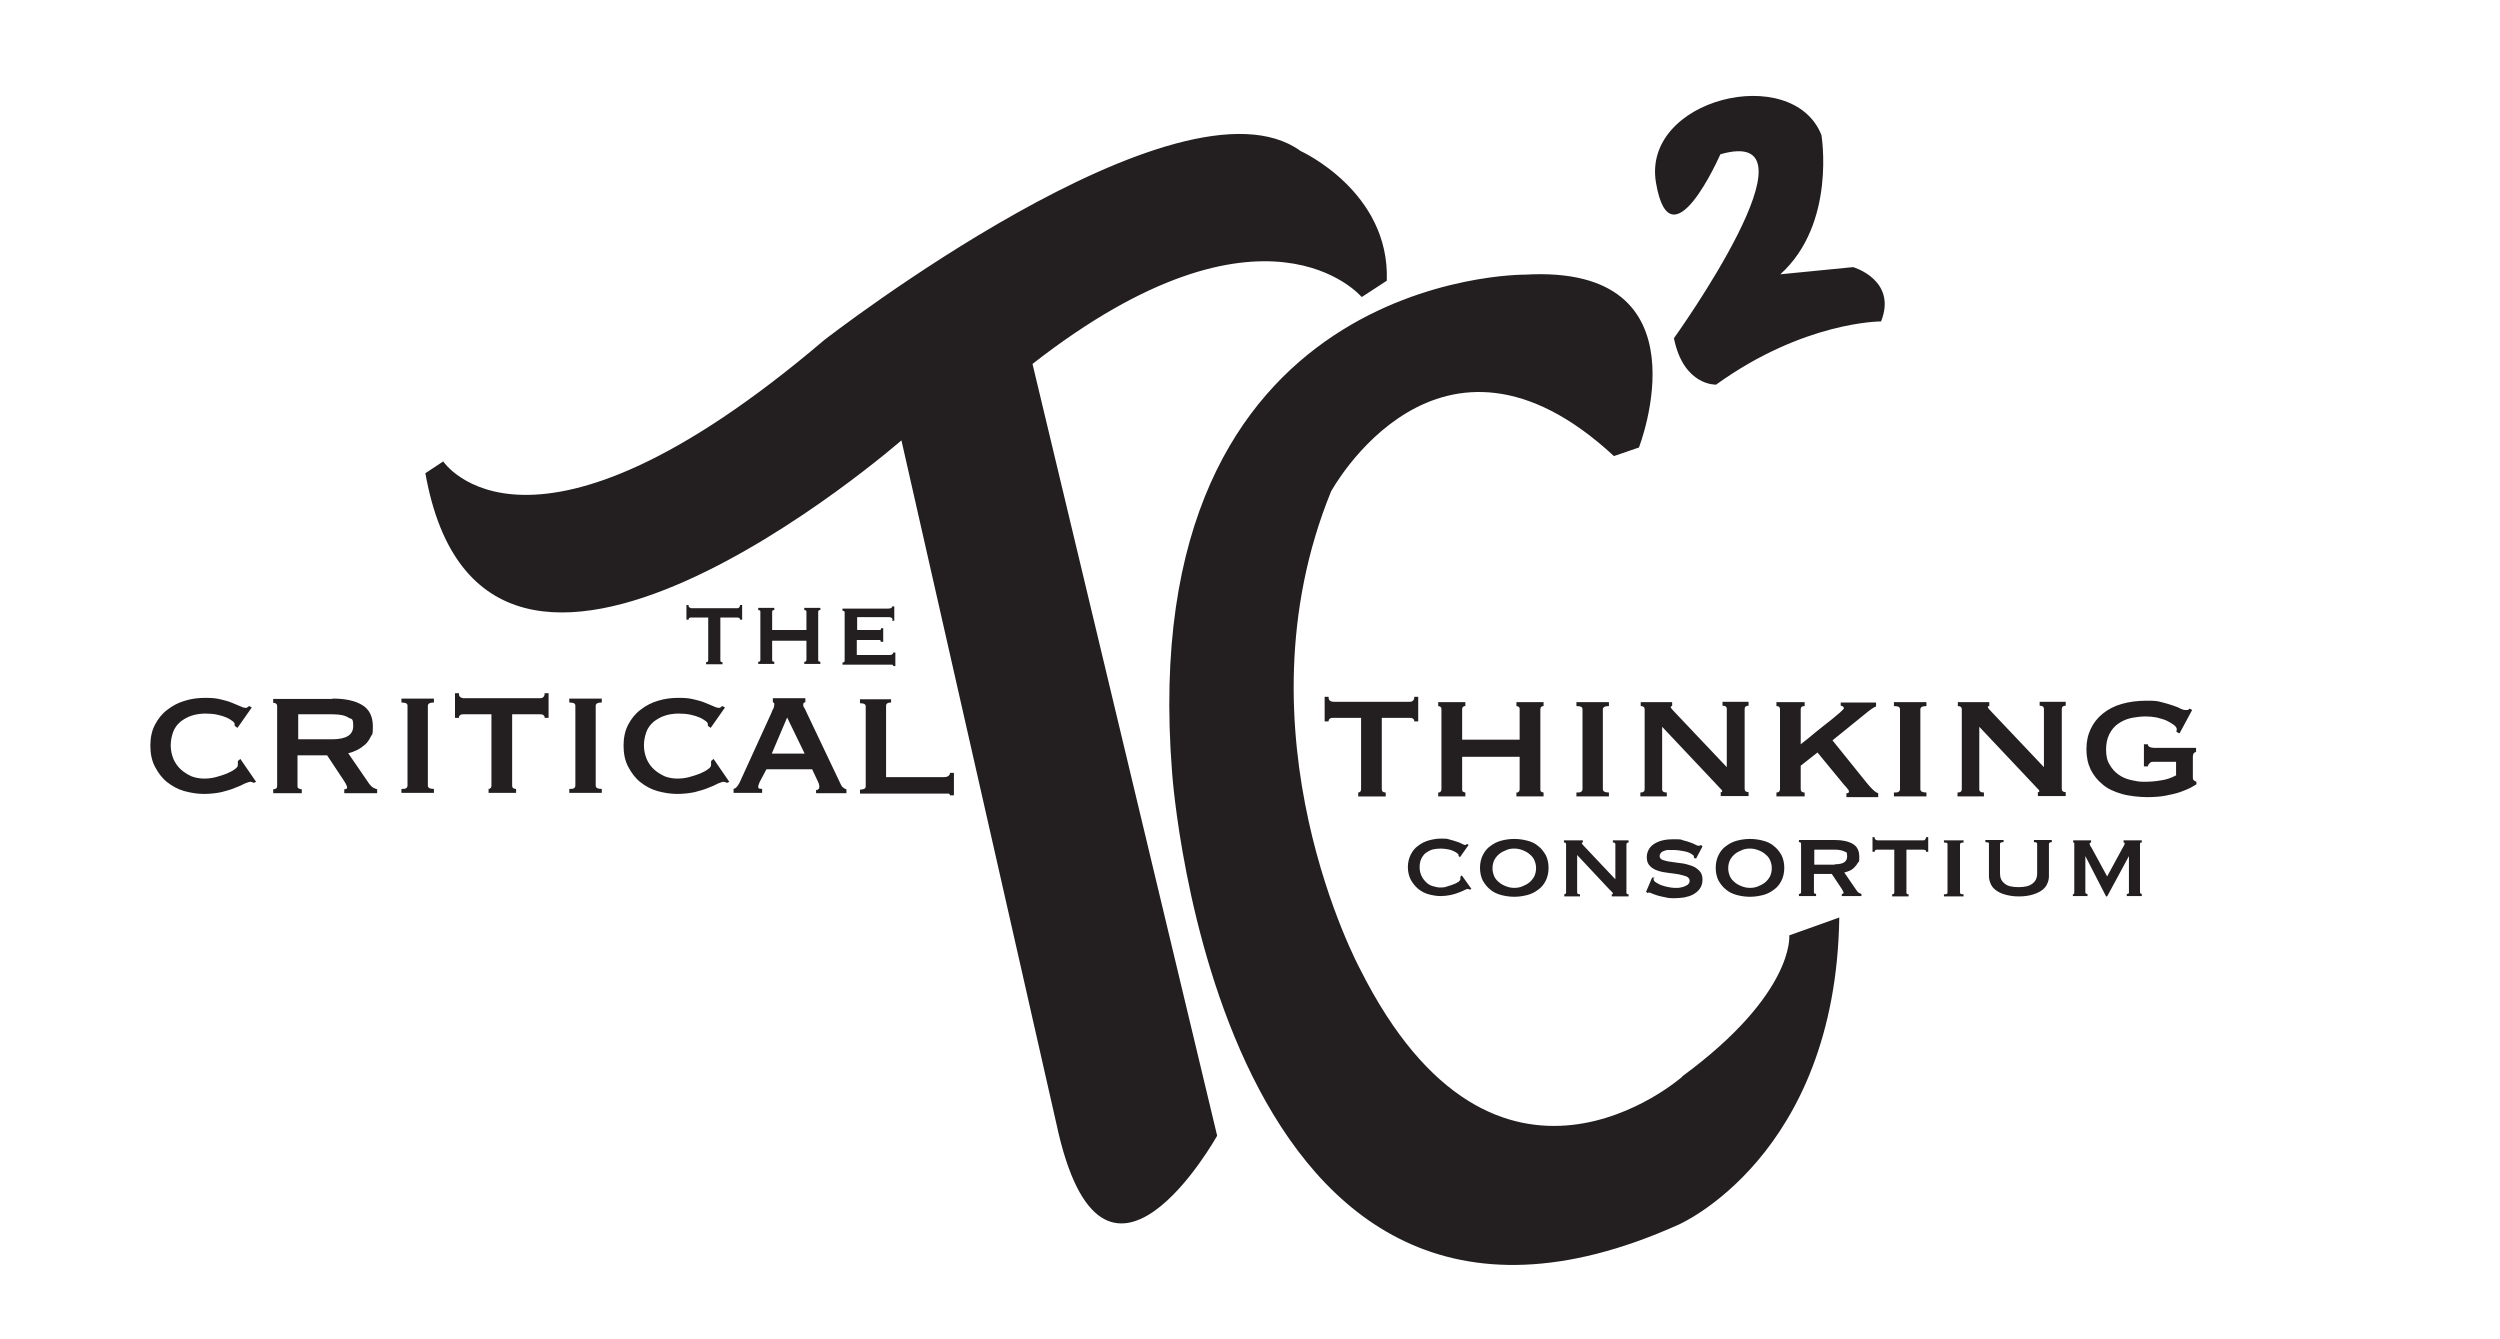 <?xml version="1.0" encoding="UTF-8"?>
<svg xmlns="http://www.w3.org/2000/svg" viewBox="0 0 700 375">
  <defs>
    <style>.st0{fill:#898989}.st0,.st1,.st2,.st3{font-family:Copperplate,Copperplate}.st0,.st3{font-size:36px}.st1,.st4{fill:#231f20}.st1,.st2{font-size:60px;letter-spacing:0}.st2{fill:#fff}.st3{fill:#c9c9c9}.st6{display:none}</style>
  </defs>
  <g id="original">
    <path class="st4" d="M408.4 239.7V239.4c0-.1-.1-.3-.4-.5-.2-.2-.6-.4-1-.6-.4-.2-1-.4-1.6-.5-.6-.1-1.3-.2-2-.2s-1.7.1-2.4.3c-.7.2-1.3.6-1.9 1-.5.5-.9 1-1.2 1.7s-.4 1.4-.4 2.3.2 1.6.5 2.3.8 1.3 1.3 1.8 1.1.9 1.8 1.1 1.4.4 2.1.4 1.3 0 2-.3c.7-.2 1.3-.4 1.8-.6.6-.2 1-.5 1.4-.7.3-.3.5-.5.5-.7v-.7l.4-.4 2.7 3.8-.4.2c-.3-.1-.5-.2-.6-.2-.2 0-.5.1-.9.3-.4.2-1 .5-1.6.7-.7.3-1.4.5-2.3.7-.9.2-1.9.3-2.9.3s-2.2-.2-3.3-.5c-1.1-.3-2-.8-2.9-1.5-.8-.7-1.5-1.5-2.1-2.6-.5-1-.8-2.2-.8-3.5s.3-2.5.8-3.5 1.2-1.9 2.1-2.5c.9-.7 1.9-1.2 3-1.5 1.1-.3 2.3-.5 3.4-.5s1.7 0 2.5.3c.8.2 1.4.4 2 .6.6.2 1.1.4 1.4.6.4.2.7.3.8.3s.2 0 .3-.1.2-.1.3-.2l.4.3-2.4 3.4-.4-.3ZM424 234.9c1.3 0 2.6.2 3.7.5 1.2.3 2.2.8 3 1.5.9.7 1.5 1.5 2.1 2.5.5 1 .8 2.2.8 3.6s-.3 2.6-.8 3.6-1.2 1.9-2.1 2.5c-.9.7-1.9 1.2-3 1.5-1.2.3-2.4.5-3.7.5s-2.6-.2-3.7-.5-2.2-.8-3-1.5c-.9-.7-1.5-1.5-2.1-2.5-.5-1-.8-2.2-.8-3.6s.3-2.6.8-3.6 1.2-1.9 2.1-2.5c.9-.7 1.9-1.2 3-1.5s2.4-.5 3.7-.5Zm0 2.7c-.8 0-1.5.1-2.2.4s-1.4.6-2 1.1c-.6.5-1 1-1.4 1.7-.3.7-.5 1.4-.5 2.3s.2 1.6.5 2.3c.3.7.8 1.2 1.4 1.7s1.2.8 2 1.1 1.5.4 2.2.4 1.5-.1 2.2-.4 1.4-.6 2-1.1c.6-.5 1-1 1.4-1.7.3-.7.5-1.4.5-2.3s-.2-1.6-.5-2.3-.8-1.2-1.4-1.7c-.6-.5-1.2-.8-2-1.1s-1.5-.4-2.2-.4ZM437.9 250.4c.4 0 .6-.2.6-.5v-13.5c0-.4-.2-.5-.6-.5v-.6h5.3v.6c-.2 0-.3 0-.3.2s.3.4.8 1l8.6 9.1v-9.8c0-.4-.2-.5-.7-.5v-.6h4.4v.6c-.4 0-.6.2-.6.5v13.5c0 .4.2.5.6.5v.6h-4.7v-.6c.2 0 .3 0 .3-.2s-.1-.3-.3-.5l-.8-.8-8.9-9.5v10.5c0 .4.3.5.8.5v.6H438v-.6ZM463 245.5v.6c0 .4.2.7.7 1 .5.3 1 .6 1.6.8.6.2 1.3.4 1.9.5.6.1 1.1.2 1.5.2h1.2c.4 0 1-.2 1.5-.3.5-.2.9-.4 1.2-.6.3-.3.5-.6.5-1.1s-.3-.9-.9-1.2c-.6-.2-1.3-.4-2.2-.6-.9-.1-1.8-.3-2.9-.4-1-.1-2-.3-2.9-.6-.9-.3-1.6-.7-2.2-1.3-.6-.6-.9-1.4-.9-2.4 0-1.5.6-2.8 1.9-3.7 1.3-.9 3.1-1.4 5.4-1.4s2.1 0 2.9.3c.8.2 1.5.4 2 .6.6.2 1 .4 1.4.6.3.2.6.3.8.3h.4l.4-.2.4.4-1.8 3.4-.6-.2v-.4c0-.1-.1-.3-.3-.4-.5-.4-1.2-.8-2.2-1s-2.1-.4-3.4-.4H467c-.5 0-.8.2-1.2.3-.3.1-.6.3-.8.6-.2.2-.3.5-.3.8 0 .5.3.9.9 1.1.6.2 1.3.4 2.2.5s1.8.3 2.9.4c1 .1 2 .4 2.9.7.9.3 1.6.8 2.2 1.4.6.6.9 1.4.9 2.5s-.3 1.9-.8 2.6c-.5.7-1.2 1.2-1.9 1.6-.8.4-1.6.6-2.5.8-.9.1-1.8.2-2.6.2s-1.6 0-2.4-.2-1.5-.3-2.2-.5c-.7-.2-1.2-.4-1.7-.6-.5-.2-.7-.3-.8-.3-.2 0-.3 0-.4.2l-.5-.4 1.7-4 .7.2ZM490 234.9c1.3 0 2.6.2 3.7.5 1.2.3 2.2.8 3 1.5.9.7 1.5 1.5 2.1 2.5.5 1 .8 2.2.8 3.6s-.3 2.6-.8 3.6-1.2 1.9-2.1 2.5c-.9.7-1.9 1.2-3 1.5-1.2.3-2.4.5-3.7.5s-2.6-.2-3.7-.5-2.2-.8-3-1.5c-.9-.7-1.5-1.5-2.1-2.5-.5-1-.8-2.2-.8-3.6s.3-2.6.8-3.6 1.2-1.9 2.1-2.5c.9-.7 1.9-1.2 3-1.5s2.4-.5 3.7-.5Zm0 2.7c-.8 0-1.5.1-2.2.4s-1.4.6-2 1.1c-.6.5-1 1-1.4 1.7-.3.7-.5 1.4-.5 2.3s.2 1.6.5 2.3c.3.7.8 1.2 1.4 1.7s1.2.8 2 1.1 1.5.4 2.2.4 1.5-.1 2.2-.4 1.4-.6 2-1.1c.6-.5 1-1 1.4-1.7.3-.7.5-1.4.5-2.3s-.2-1.6-.5-2.3-.8-1.2-1.4-1.7c-.6-.5-1.2-.8-2-1.1s-1.5-.4-2.2-.4ZM513.8 235.2c2.1 0 3.8.4 5 1.1 1.2.7 1.8 1.9 1.8 3.6s-.1 1.2-.4 1.7-.6.9-1 1.3-.8.7-1.3.9-1 .4-1.5.5l3.5 5.1c.2.3.4.5.6.6s.5.2.7.3v.6h-5.5v-.6c.3 0 .5-.1.5-.3s-.2-.6-.5-1.1l-2.8-4.2h-5v5.1c0 .2 0 .3.2.4.2 0 .3.1.4.1v.6h-4.8v-.6c.4 0 .6-.2.6-.5v-13.5c0-.4-.2-.5-.6-.5v-.6h9.9Zm-.1 6.8c2.4 0 3.5-.7 3.5-2.2s-.3-1.1-.8-1.4c-.6-.3-1.5-.5-2.7-.5H508v4.2h5.7ZM529.8 250.4c.1 0 .2 0 .4-.1.1 0 .2-.2.2-.4v-12h-4.7c-.2 0-.4 0-.5.1-.2 0-.3.3-.3.5h-.6v-4.1h.6c0 .3 0 .6.3.7s.3.2.5.2h12.8c.2 0 .4 0 .5-.2s.3-.3.3-.7h.6v4.1h-.6c0-.2 0-.4-.3-.5-.2 0-.3-.1-.5-.1h-4.7v12c0 .4.2.5.6.5v.6h-4.6v-.6ZM544.3 250.4c.4 0 .6 0 .8-.1.1 0 .2-.2.2-.4v-13.5c0-.2 0-.3-.2-.4-.1 0-.4-.1-.8-.1v-.6h5.5v.6c-.7 0-1 .2-1 .5v13.5c0 .4.3.5 1 .5v.6h-5.5v-.6ZM560.8 235.8c-.5 0-.8.2-.8.5v8.3c0 1.2.4 2.1 1.3 2.8.8.7 2.1 1 3.9 1s3-.3 3.9-1 1.3-1.6 1.3-2.8v-8.3c0-.4-.3-.5-.9-.5v-.6h5v.6c-.5 0-.8.2-.8.5v9.1c0 .7-.2 1.5-.5 2.1-.3.7-.8 1.3-1.5 1.8s-1.6.9-2.6 1.2-2.3.5-3.8.5-2.7-.2-3.8-.5c-1.1-.3-1.9-.7-2.6-1.2-.7-.5-1.2-1.1-1.5-1.8-.3-.7-.5-1.4-.5-2.1v-9.1c0-.2 0-.3-.2-.4-.1 0-.4-.1-.8-.1v-.6h5.1v.6ZM580.4 250.4c.1 0 .2 0 .3-.1s.1-.2.1-.5V236s-.2-.1-.3-.1v-.6h5v.6c-.2 0-.4.1-.4.3s0 .2.1.4c0 .2.2.4.4.7l4.4 8.1 4.4-8.1c.2-.3.3-.5.4-.7 0-.2.1-.3.1-.4 0-.2 0-.3-.3-.3v-.6h5.1v.6h-.3c-.1 0-.2.2-.2.4v13.5c0 .2 0 .3.2.4.1 0 .2.1.3.1v.6h-4.2v-.6c.5 0 .7-.2.6-.5v-10.1L590 251h-.3l-5.8-11.3v10.1c0 .4.2.5.6.5v.6h-4.1v-.6ZM380.2 221.9c.2 0 .4 0 .6-.2.2-.1.3-.4.3-.7v-20h-7.8c-.3 0-.6 0-.9.2-.3.2-.4.4-.4.8h-1.1v-6.9h1.1c0 .6.1.9.4 1.1.3.2.6.3.9.3h21.4c.3 0 .6 0 .9-.3.3-.2.4-.6.4-1.1h1.1v6.9H396c0-.4-.1-.6-.4-.8-.3-.2-.6-.2-.9-.2h-7.8v20c0 .6.4.9 1.1.9v1.1h-7.7v-1.1ZM409.4 221c0 .3 0 .6.3.7.2.1.4.2.6.2v1.1h-7.6v-1.1c.2 0 .5 0 .6-.2.2-.1.3-.4.3-.7v-22.4c0-.3 0-.5-.3-.7-.2-.1-.4-.2-.6-.2v-1.1h7.6v1.1c-.2 0-.4 0-.6.2-.2.1-.3.4-.3.7v8.5h16.1v-8.5c0-.3 0-.5-.3-.7-.2-.1-.4-.2-.6-.2v-1.1h7.6v1.1c-.2 0-.4 0-.6.2-.2.1-.3.4-.3.7V221c0 .3 0 .6.3.7.2.1.4.2.6.2v1.1h-7.6v-1.1c.2 0 .5 0 .6-.2.2-.1.3-.4.3-.7v-9.1h-16.1v9.1ZM441.4 221.9c.6 0 1.1 0 1.3-.2.2-.1.4-.4.4-.7v-22.4c0-.3-.1-.5-.4-.7-.2-.1-.7-.2-1.3-.2v-1.1h9.1v1.1c-1.1 0-1.7.3-1.7.9V221c0 .6.6.9 1.7.9v1.1h-9.1v-1.1ZM459.4 221.9c.7 0 1.1-.3 1.1-.9v-22.4c0-.6-.4-.9-1.1-.9v-1.1h8.8v1.1c-.3 0-.4.1-.4.3s.4.7 1.3 1.6l14.4 15.2v-16.3c0-.6-.4-.9-1.2-.9v-1.1h7.3v1.1c-.7 0-1.1.3-1.1.9v22.4c0 .6.4.9 1.1.9v1.1h-7.8v-1.1c.3 0 .4 0 .4-.3s-.2-.4-.6-.8c-.4-.4-.8-.9-1.3-1.4l-14.9-15.8V221c0 .6.4.9 1.3.9v1.1h-7.4v-1.1ZM504.2 221c0 .6.4.9 1.1.9v1.1h-7.9v-1.1c.6 0 1-.3 1-.9v-22.4c0-.6-.3-.9-1-.9v-1.1h7.9v1.1c-.8 0-1.1.3-1.1.9v9.8c1.4-1.1 2.8-2.2 4.2-3.4 1.4-1.1 2.7-2.2 3.9-3.1s2.1-1.8 2.9-2.4c.8-.7 1.1-1.1 1.1-1.2s-.1-.4-.3-.5c-.2-.1-.4-.2-.6-.2v-.9h9.9v1.1c-.5.2-1.2.6-2.2 1.4l-10 8.1 9.5 11.8c.5.6 1 1.2 1.6 1.8.6.6 1.1 1 1.7 1.2v1.1H517v-1.1c.4 0 .7-.1.7-.4s0-.4-.3-.7c-.2-.3-.5-.7-1.1-1.3l-7.4-9-4.7 3.7v6.7ZM530.3 221.9c.6 0 1.1 0 1.3-.2.2-.1.4-.4.4-.7v-22.4c0-.3-.1-.5-.4-.7-.2-.1-.7-.2-1.3-.2v-1.1h9.1v1.1c-1.1 0-1.7.3-1.7.9V221c0 .6.6.9 1.7.9v1.1h-9.1v-1.1ZM548.2 221.9c.7 0 1.1-.3 1.1-.9v-22.4c0-.6-.4-.9-1.1-.9v-1.1h8.8v1.1c-.3 0-.4.1-.4.3s.4.7 1.3 1.6l14.4 15.2v-16.3c0-.6-.4-.9-1.2-.9v-1.1h7.3v1.1c-.7 0-1.1.3-1.1.9v22.4c0 .6.4.9 1.1.9v1.1h-7.8v-1.1c.3 0 .4 0 .4-.3s-.2-.4-.6-.8c-.4-.4-.8-.9-1.3-1.4l-14.9-15.8V221c0 .6.4.9 1.3.9v1.1h-7.4v-1.1ZM610.1 205.3l-.7-.4c0-.4.1-.6.1-.7 0-.4-.3-.8-.8-1.2s-1.2-.8-2-1.2c-.8-.4-1.8-.6-2.8-.9-1.1-.2-2.1-.3-3.2-.3s-2.9.2-4.2.5c-1.3.3-2.5.9-3.5 1.6-1 .7-1.8 1.7-2.4 2.9s-.9 2.6-.9 4.3.3 3.1 1 4.2c.6 1.1 1.5 2.1 2.5 2.8 1 .7 2.1 1.2 3.4 1.5s2.4.5 3.6.5c1.7 0 3.3-.1 4.9-.4 1.5-.2 2.9-.7 4.2-1.4v-3.8h-6.2c-.4 0-.8 0-1.1.3s-.5.5-.6 1h-1.1v-6.2h1.1c0 .4.3.7.6.8s.7.2 1.1.2h11.8v1.1c-.4.2-.6.3-.7.5-.1.2-.2.5-.2.9v5.7c0 .4 0 .6.2.8 0 .1.3.3.8.5v.7c-.4.2-.9.6-1.7 1-.8.4-1.8.8-2.9 1.2-1.2.4-2.5.7-4.1 1-1.6.3-3.3.4-5.2.4s-5-.3-7-.9c-2.1-.6-3.9-1.4-5.3-2.6-1.5-1.2-2.6-2.6-3.4-4.2-.8-1.7-1.2-3.5-1.2-5.7s.4-4 1.2-5.7c.8-1.7 1.9-3.1 3.4-4.3 1.5-1.2 3.2-2.1 5.3-2.7 2.1-.6 4.4-.9 7-.9s2.9.1 4.1.4c1.2.3 2.2.6 3.1.9.9.3 1.7.6 2.2.9.6.3 1 .4 1.3.4h.7c.2 0 .4-.2.6-.4l.7.4-3.5 6.5ZM65.7 203.2v-.5c0-.2-.2-.5-.6-.8-.4-.3-1-.7-1.7-1-.7-.3-1.6-.6-2.6-.8-1-.2-2.1-.3-3.3-.3s-2.8.2-3.9.6c-1.2.4-2.2 1-3.1 1.7-.9.8-1.6 1.7-2 2.8s-.7 2.4-.7 3.8.3 2.7.8 3.9c.5 1.1 1.2 2.1 2.1 2.9.9.8 1.9 1.4 3 1.9 1.1.4 2.3.6 3.4.6s2.2-.1 3.3-.4c1.1-.3 2.1-.6 3.1-1 .9-.4 1.7-.8 2.2-1.2.6-.4.9-.8.9-1.2v-1.1l.7-.6 4.4 6.4-.6.3c-.5-.2-.8-.3-1-.3-.3 0-.8.2-1.6.5-.7.4-1.6.8-2.7 1.2-1.1.5-2.4.8-3.8 1.2-1.5.3-3.1.5-4.9.5s-3.7-.3-5.5-.8-3.4-1.4-4.8-2.5-2.5-2.6-3.4-4.3c-.9-1.7-1.3-3.7-1.3-5.9s.4-4.2 1.3-5.9c.9-1.7 2-3.1 3.5-4.2 1.4-1.1 3.1-2 4.9-2.5 1.9-.6 3.8-.8 5.7-.8s2.9.1 4.2.4c1.3.3 2.4.6 3.3 1s1.8.7 2.4 1c.6.3 1.1.4 1.4.4s.4 0 .5-.2c.1-.1.3-.2.5-.3l.7.4-4 5.7-.7-.5ZM93.1 195.6c3.6 0 6.3.6 8.3 1.8 2 1.2 3 3.2 3 6s-.2 2-.6 2.9c-.4.8-.9 1.6-1.6 2.2-.7.6-1.4 1.1-2.2 1.5-.8.4-1.6.7-2.5.9l5.9 8.6c.3.4.7.8 1 1 .4.2.8.4 1.2.5v1.1h-9.2V221c.5 0 .8-.2.8-.5s-.3-1-.9-1.9l-4.7-7.1h-8.3v8.6c0 .3.1.6.4.7.3.1.5.2.8.2v1.1h-8V221c.7 0 1.1-.3 1.1-.9v-22.4c0-.6-.4-.9-1.1-.9v-1.1h16.6ZM93 207c3.9 0 5.9-1.2 5.9-3.7s-.5-1.8-1.4-2.4c-.9-.6-2.4-.9-4.5-.9h-9.5v7H93ZM112.4 220.9c.6 0 1.1 0 1.3-.2.2-.1.4-.4.4-.7v-22.4c0-.3-.1-.5-.4-.7-.2-.1-.7-.2-1.3-.2v-1.1h9.1v1.1c-1.1 0-1.7.3-1.7.9V220c0 .6.6.9 1.7.9v1.1h-9.1v-1.1ZM136.7 220.9c.2 0 .4 0 .6-.2.2-.1.3-.4.3-.7v-20h-7.8c-.3 0-.6 0-.9.2-.3.2-.4.4-.4.8h-1.1v-6.9h1.1c0 .6.1.9.4 1.1.3.2.6.3.9.3h21.4c.3 0 .6 0 .9-.3.3-.2.4-.6.4-1.1h1.1v6.9h-1.1c0-.4-.1-.6-.4-.8-.3-.2-.6-.2-.9-.2h-7.8v20c0 .6.4.9 1.1.9v1.1h-7.7v-1.1ZM159.4 220.9c.6 0 1.1 0 1.3-.2.2-.1.4-.4.4-.7v-22.4c0-.3-.1-.5-.4-.7-.2-.1-.7-.2-1.3-.2v-1.1h9.1v1.1c-1.1 0-1.7.3-1.7.9V220c0 .6.6.9 1.7.9v1.1h-9.1v-1.1ZM198.2 203.2v-.5c0-.2-.2-.5-.6-.8-.4-.3-1-.7-1.7-1-.7-.3-1.6-.6-2.6-.8-1-.2-2.1-.3-3.3-.3s-2.8.2-3.9.6c-1.2.4-2.2 1-3.1 1.7-.9.8-1.6 1.7-2 2.8s-.7 2.4-.7 3.8.3 2.7.8 3.9c.5 1.1 1.2 2.1 2.1 2.9.9.8 1.9 1.4 3 1.9 1.1.4 2.3.6 3.4.6s2.2-.1 3.3-.4c1.1-.3 2.1-.6 3.1-1 .9-.4 1.7-.8 2.2-1.2.6-.4.9-.8.9-1.2v-1.1l.7-.6 4.4 6.4-.6.3c-.5-.2-.8-.3-1-.3-.3 0-.8.2-1.6.5-.7.4-1.6.8-2.7 1.2-1.1.5-2.4.8-3.8 1.2-1.5.3-3.1.5-4.9.5s-3.7-.3-5.5-.8-3.4-1.4-4.8-2.5-2.5-2.6-3.4-4.3c-.9-1.7-1.3-3.7-1.3-5.9s.4-4.2 1.3-5.9c.9-1.7 2-3.1 3.5-4.2 1.4-1.1 3.1-2 4.9-2.5 1.9-.6 3.8-.8 5.7-.8s2.9.1 4.2.4c1.3.3 2.4.6 3.3 1s1.8.7 2.4 1c.6.3 1.1.4 1.4.4s.4 0 .5-.2c.1-.1.3-.2.5-.3l.7.4-4 5.7-.7-.5ZM205.2 220.9c.5 0 .9-.3 1.2-.7.3-.4.5-.7.7-1.1l8.9-19.5c.2-.6.4-1 .6-1.3.1-.3.2-.7.2-1s0-.4-.1-.5c-.1 0-.2-.1-.3-.2v-1.1h9.1v1.1c-.1 0-.3.1-.4.2-.1 0-.2.2-.2.5s0 .5.3.9c.2.3.4.7.6 1.2l9.7 20.4c.2.4.4.6.7.8.2.2.5.3.8.4v1.1h-8.5v-.9c.2 0 .4 0 .6-.2.2-.1.3-.3.3-.7s0-.5-.1-.7c0-.2-.2-.5-.3-.8l-1.6-3.4h-12.8l-1.7 3.2c-.2.3-.3.6-.4.9-.1.3-.2.5-.2.7 0 .3 0 .5.3.6.2 0 .5.1.8.1v1.1h-8v-1.1Zm20.1-9.9-4.9-10.1-4.3 10.1h9.1ZM249.5 195.6v1.1c-.9 0-1.4.3-1.4.9v20h16.2c.5 0 .9-.1 1.2-.3.3-.2.5-.5.5-.9h1.1v6.3H266c0-.3-.2-.5-.5-.5h-24.7v-1.1c1 0 1.6-.3 1.6-.9v-22.4c0-.6-.5-.9-1.6-.9v-1.1h8.7ZM197.7 185.4c.1 0 .2 0 .4-.1.1 0 .2-.2.2-.4v-12h-4.7c-.2 0-.4 0-.5.1-.2 0-.3.3-.3.5h-.6v-4.1h.6c0 .3 0 .6.3.7s.3.2.5.2h12.8c.2 0 .4 0 .5-.2.2-.1.3-.3.3-.7h.6v4.1h-.6c0-.2 0-.4-.3-.5-.2 0-.3-.1-.5-.1h-4.7v12c0 .4.2.5.6.5v.6h-4.6v-.6ZM216.2 184.8c0 .2 0 .3.2.4.1 0 .2.1.4.1v.6h-4.5v-.6c.1 0 .3 0 .4-.1.1 0 .2-.2.2-.4v-13.5c0-.2 0-.3-.2-.4-.1 0-.2-.1-.4-.1v-.6h4.5v.6c-.1 0-.3 0-.4.1-.1 0-.2.2-.2.4v5.1h9.6v-5.1c0-.2 0-.3-.2-.4-.1 0-.2-.1-.4-.1v-.6h4.5v.6c-.1 0-.3 0-.4.1-.1 0-.2.2-.2.4v13.5c0 .2 0 .3.2.4.1 0 .2.1.4.1v.6h-4.5v-.6c.1 0 .3 0 .4-.1.1 0 .2-.2.2-.4v-5.4h-9.6v5.4ZM249.9 173.5c0-.5-.4-.7-1.1-.7H240v3.6h6.4c.2 0 .3-.2.3-.5h.6v3.8h-.7c0-.3 0-.4-.3-.5h-6.4v4.2h9.2c.3 0 .5 0 .7-.2.2-.1.3-.3.3-.5h.6v3.8h-.6c0-.2 0-.3-.3-.4H235.9v-.6c.1 0 .2 0 .4-.1.1 0 .2-.2.2-.4v-13.5c0-.2 0-.3-.2-.4-.1 0-.2-.1-.4-.1v-.6h12.8c.7 0 1.1-.2 1.1-.6h.6v4h-.6Z"></path>
    <path class="st4" d="m518.8 74.8-20.3 2c15.7-14.2 11.5-39 11.5-39-8.1-20.4-50.5-10.2-46.3 13.5 4.1 23.7 18-8.1 18-8.1 30.2-8.7-13 51.5-13 51.5 2.7 13.4 11.8 13 11.8 13C505.2 89.9 526.7 90 526.7 90c4.6-11.6-7.8-15.2-7.8-15.2ZM471 301.5s-52 46-90.2-30.2c0 0-35.7-66-8.1-133.7 0 0 30.1-55.4 79.2-9.9l7-2.4S479 73.9 427 76.9c0 0-110-1-98.8 139.6 0 0 12.8 184.4 141.8 126.4 0 0 44-19 45-86l-14 5s1.6 16.3-30 39.5ZM381.4 83.1l6.9-4.5c.9-25-24.1-36.3-24.1-36.3-33.8-24.5-133.4 52.9-133.4 52.9-82.6 70.3-106.7 34-106.7 34l-5 3.3c16.5 92.8 133.3-9.2 133.3-9.2l43.4 191.4c13 60.7 45 3.3 45 3.3l-51.7-216.1c65.1-50.8 92.1-18.8 92.1-18.8Z"></path>
  </g>
</svg>
